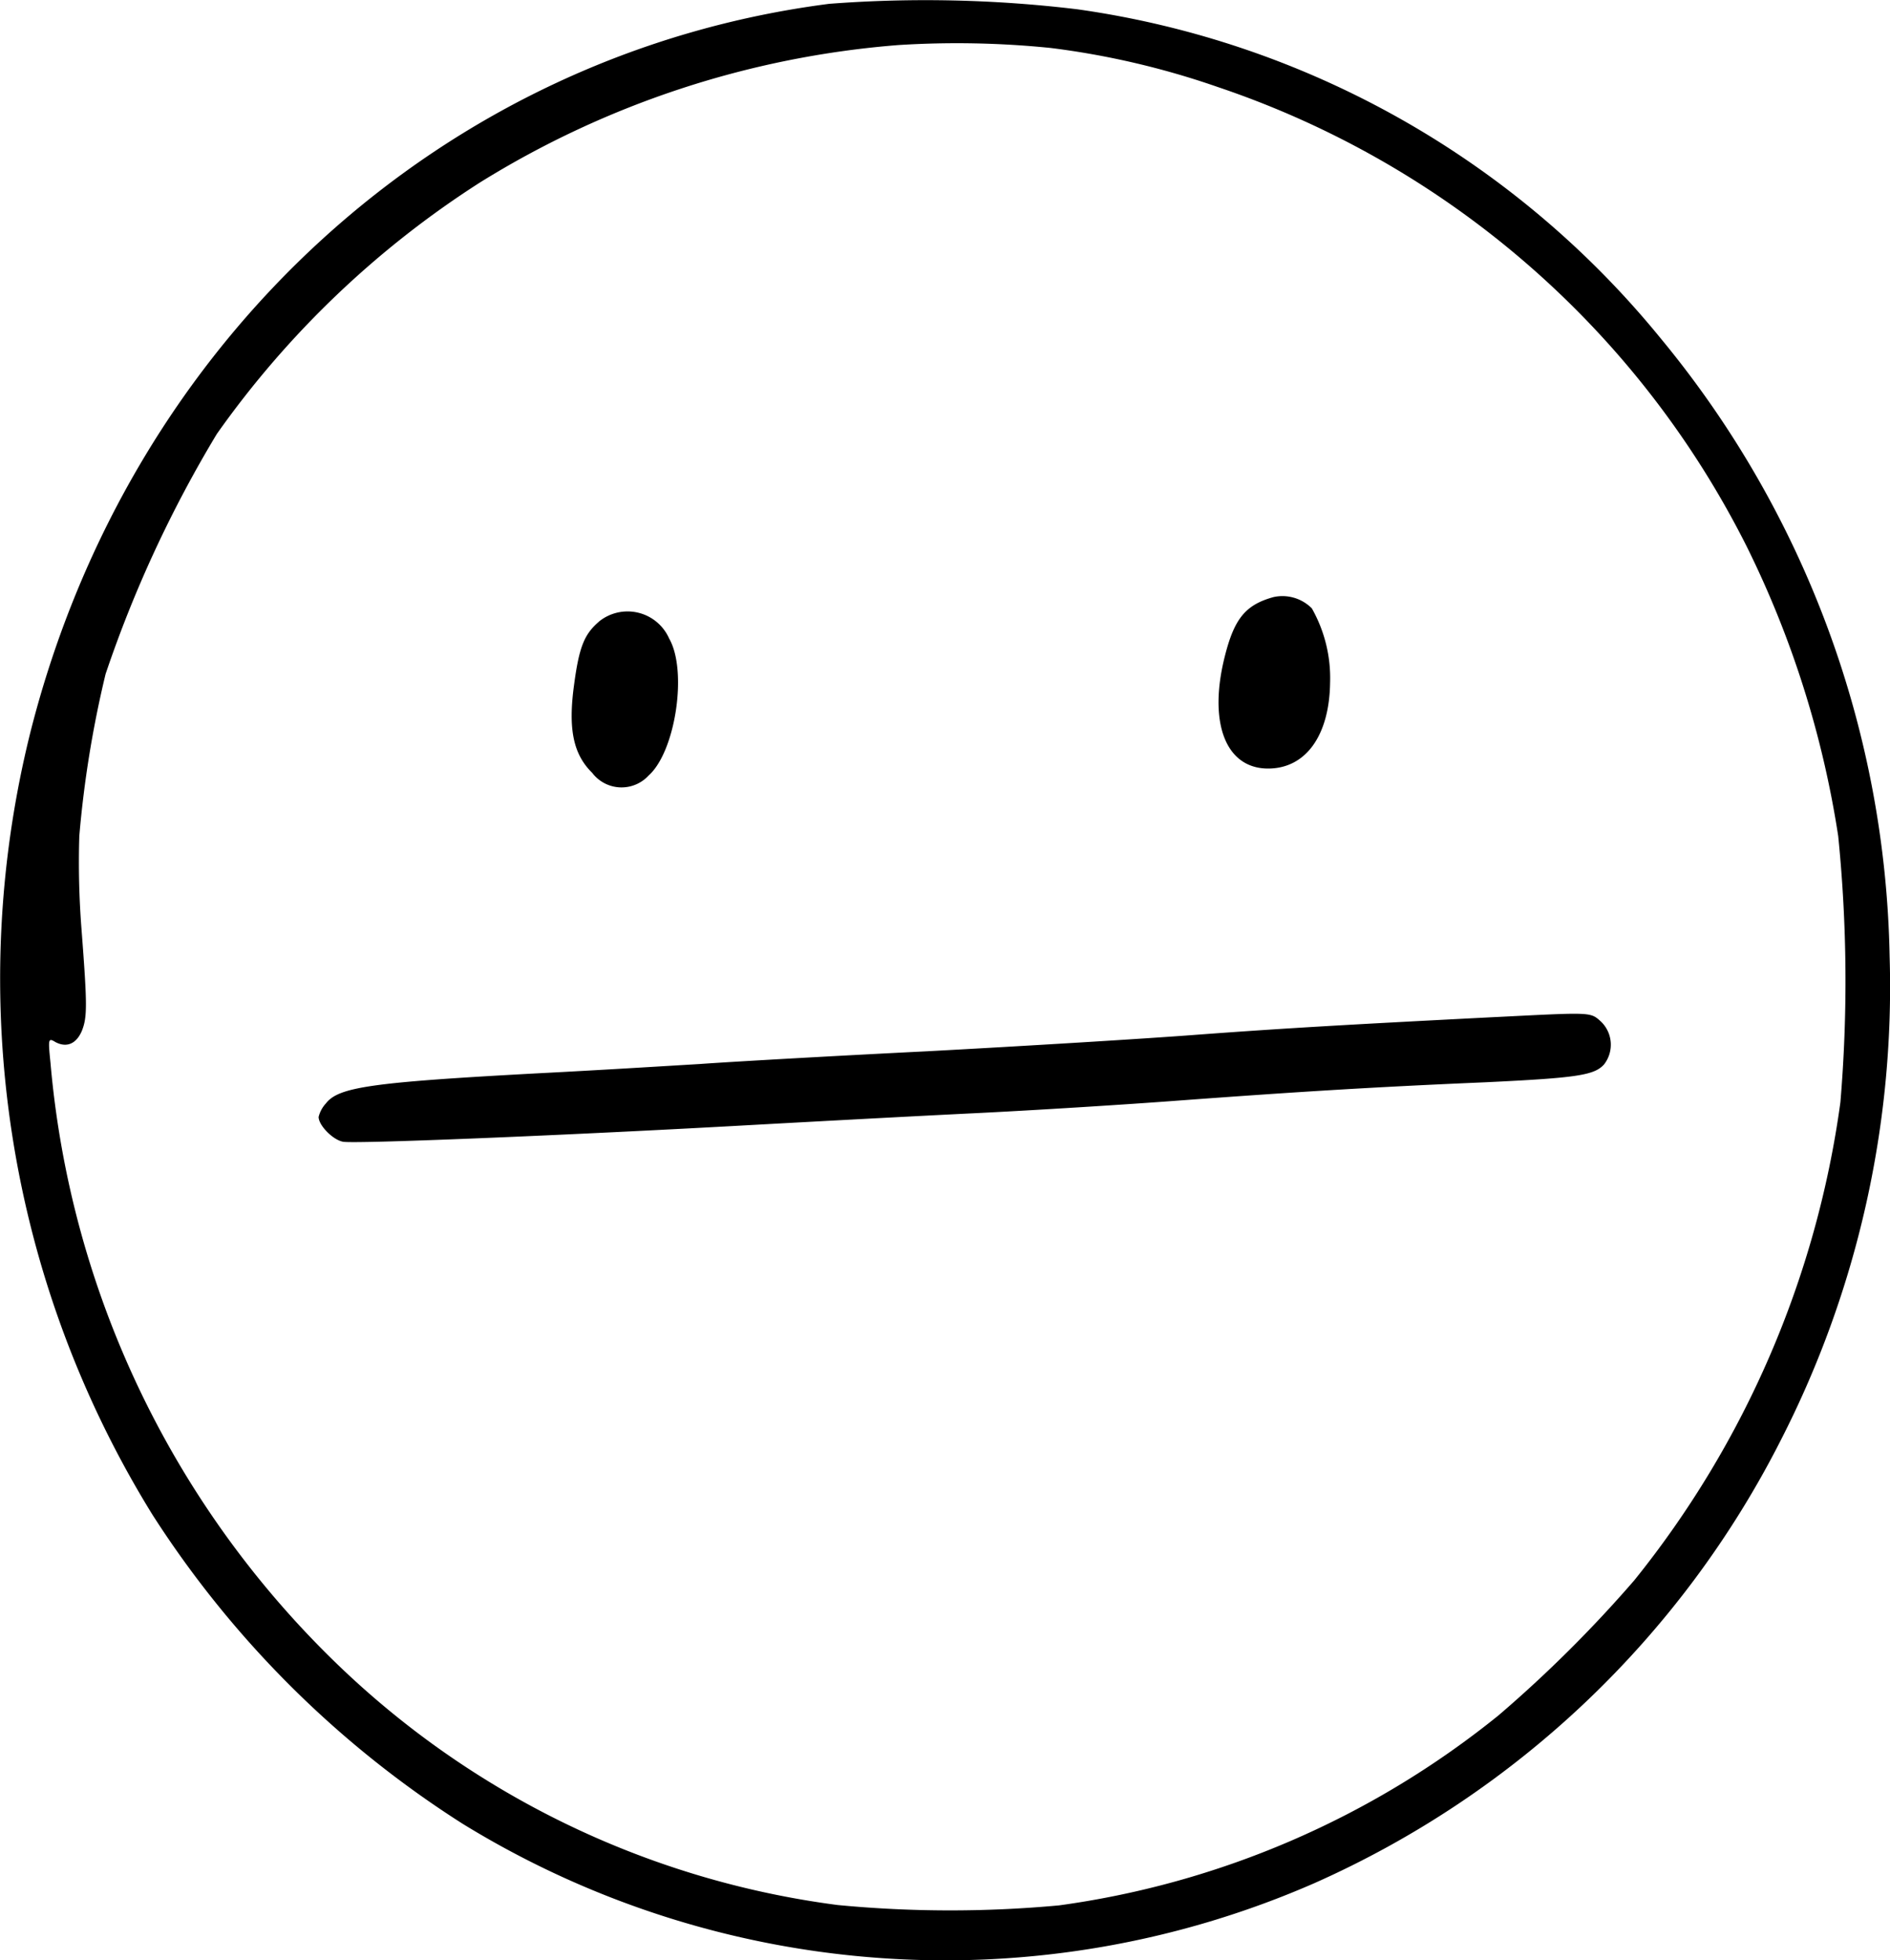 <svg id="组_248" data-name="组 248" xmlns="http://www.w3.org/2000/svg" xmlns:xlink="http://www.w3.org/1999/xlink" width="106.099" height="110.013" viewBox="0 0 106.099 110.013">
  <defs>
    <clipPath id="clip-path">
      <rect id="矩形_356" data-name="矩形 356" width="106.099" height="110.013" fill="none"/>
    </clipPath>
  </defs>
  <g id="组_247" data-name="组 247" clip-path="url(#clip-path)">
    <path id="路径_10029" data-name="路径 10029" d="M46.553.214C24.888,3,7.3,19.012,1.709,41.086a57.19,57.19,0,0,0,6.86,43.943,57.008,57.008,0,0,0,17.426,17.344,51.728,51.728,0,0,0,47.793,3.317,53.873,53.873,0,0,0,26.19-24.879,55.811,55.811,0,0,0,6.1-27.132A55.991,55.991,0,0,0,93.26,19.032,51.5,51.5,0,0,0,60.477.521,71.218,71.218,0,0,0,46.553.214M58.982,2.692a45.733,45.733,0,0,1,9.378,2.191,51.676,51.676,0,0,1,29.691,25.78,55.553,55.553,0,0,1,5.14,16.258,81.2,81.2,0,0,1,.123,14.948,54.516,54.516,0,0,1-11.57,26.825,71.932,71.932,0,0,1-7.617,7.576,50.018,50.018,0,0,1-24.675,10.668,66.342,66.342,0,0,1-12.429-.02A49.688,49.688,0,0,1,18.623,93.1,53.3,53.3,0,0,1,2.835,59.658c-.143-1.393-.123-1.413.287-1.167.635.328,1.167.082,1.474-.635.307-.778.307-1.433-.021-5.713a48.44,48.44,0,0,1-.123-5.222A60.69,60.69,0,0,1,5.927,37.83a68.447,68.447,0,0,1,6.245-13.474A53.127,53.127,0,0,1,26.936,10.247,52.252,52.252,0,0,1,50.443,2.528a52.1,52.1,0,0,1,8.539.164" transform="translate(0 0)" fill-rule="evenodd"/>
    <path id="路径_10030" data-name="路径 10030" d="M199.038,95.886c-1.556.43-2.191,1.188-2.723,3.276-.962,3.747.02,6.348,2.416,6.348,2.109,0,3.44-1.843,3.481-4.812a7.929,7.929,0,0,0-1.024-4.177,2.323,2.323,0,0,0-2.15-.635" transform="translate(-127.545 -62.376)" fill-rule="evenodd"/>
    <path id="路径_10031" data-name="路径 10031" d="M93.469,98.84c-.84.717-1.126,1.433-1.413,3.6-.328,2.437-.041,3.849,1.024,4.894a2.066,2.066,0,0,0,3.174.143c1.495-1.331,2.191-5.856,1.147-7.679a2.552,2.552,0,0,0-3.931-.962" transform="translate(-59.836 -63.959)" fill-rule="evenodd"/>
    <path id="路径_10032" data-name="路径 10032" d="M117.375,163.163c-8.437.43-11.979.635-16.893,1-2.928.225-9.706.635-15.05.922-5.344.266-11.1.594-12.8.717-1.679.1-5.692.348-8.907.512-9.542.512-11.365.778-12.081,1.7a1.734,1.734,0,0,0-.409.758c0,.471.8,1.29,1.372,1.393.655.123,11.794-.328,21.869-.881,4.055-.225,10.136-.553,13.515-.717s8.58-.491,11.569-.717c6.655-.491,10.935-.758,17.2-1.024,5.119-.246,6.082-.389,6.635-1a1.8,1.8,0,0,0-.184-2.416c-.594-.532-.512-.512-5.836-.246" transform="translate(-33.349 -106.085)" fill-rule="evenodd"/>
  </g>
</svg>
